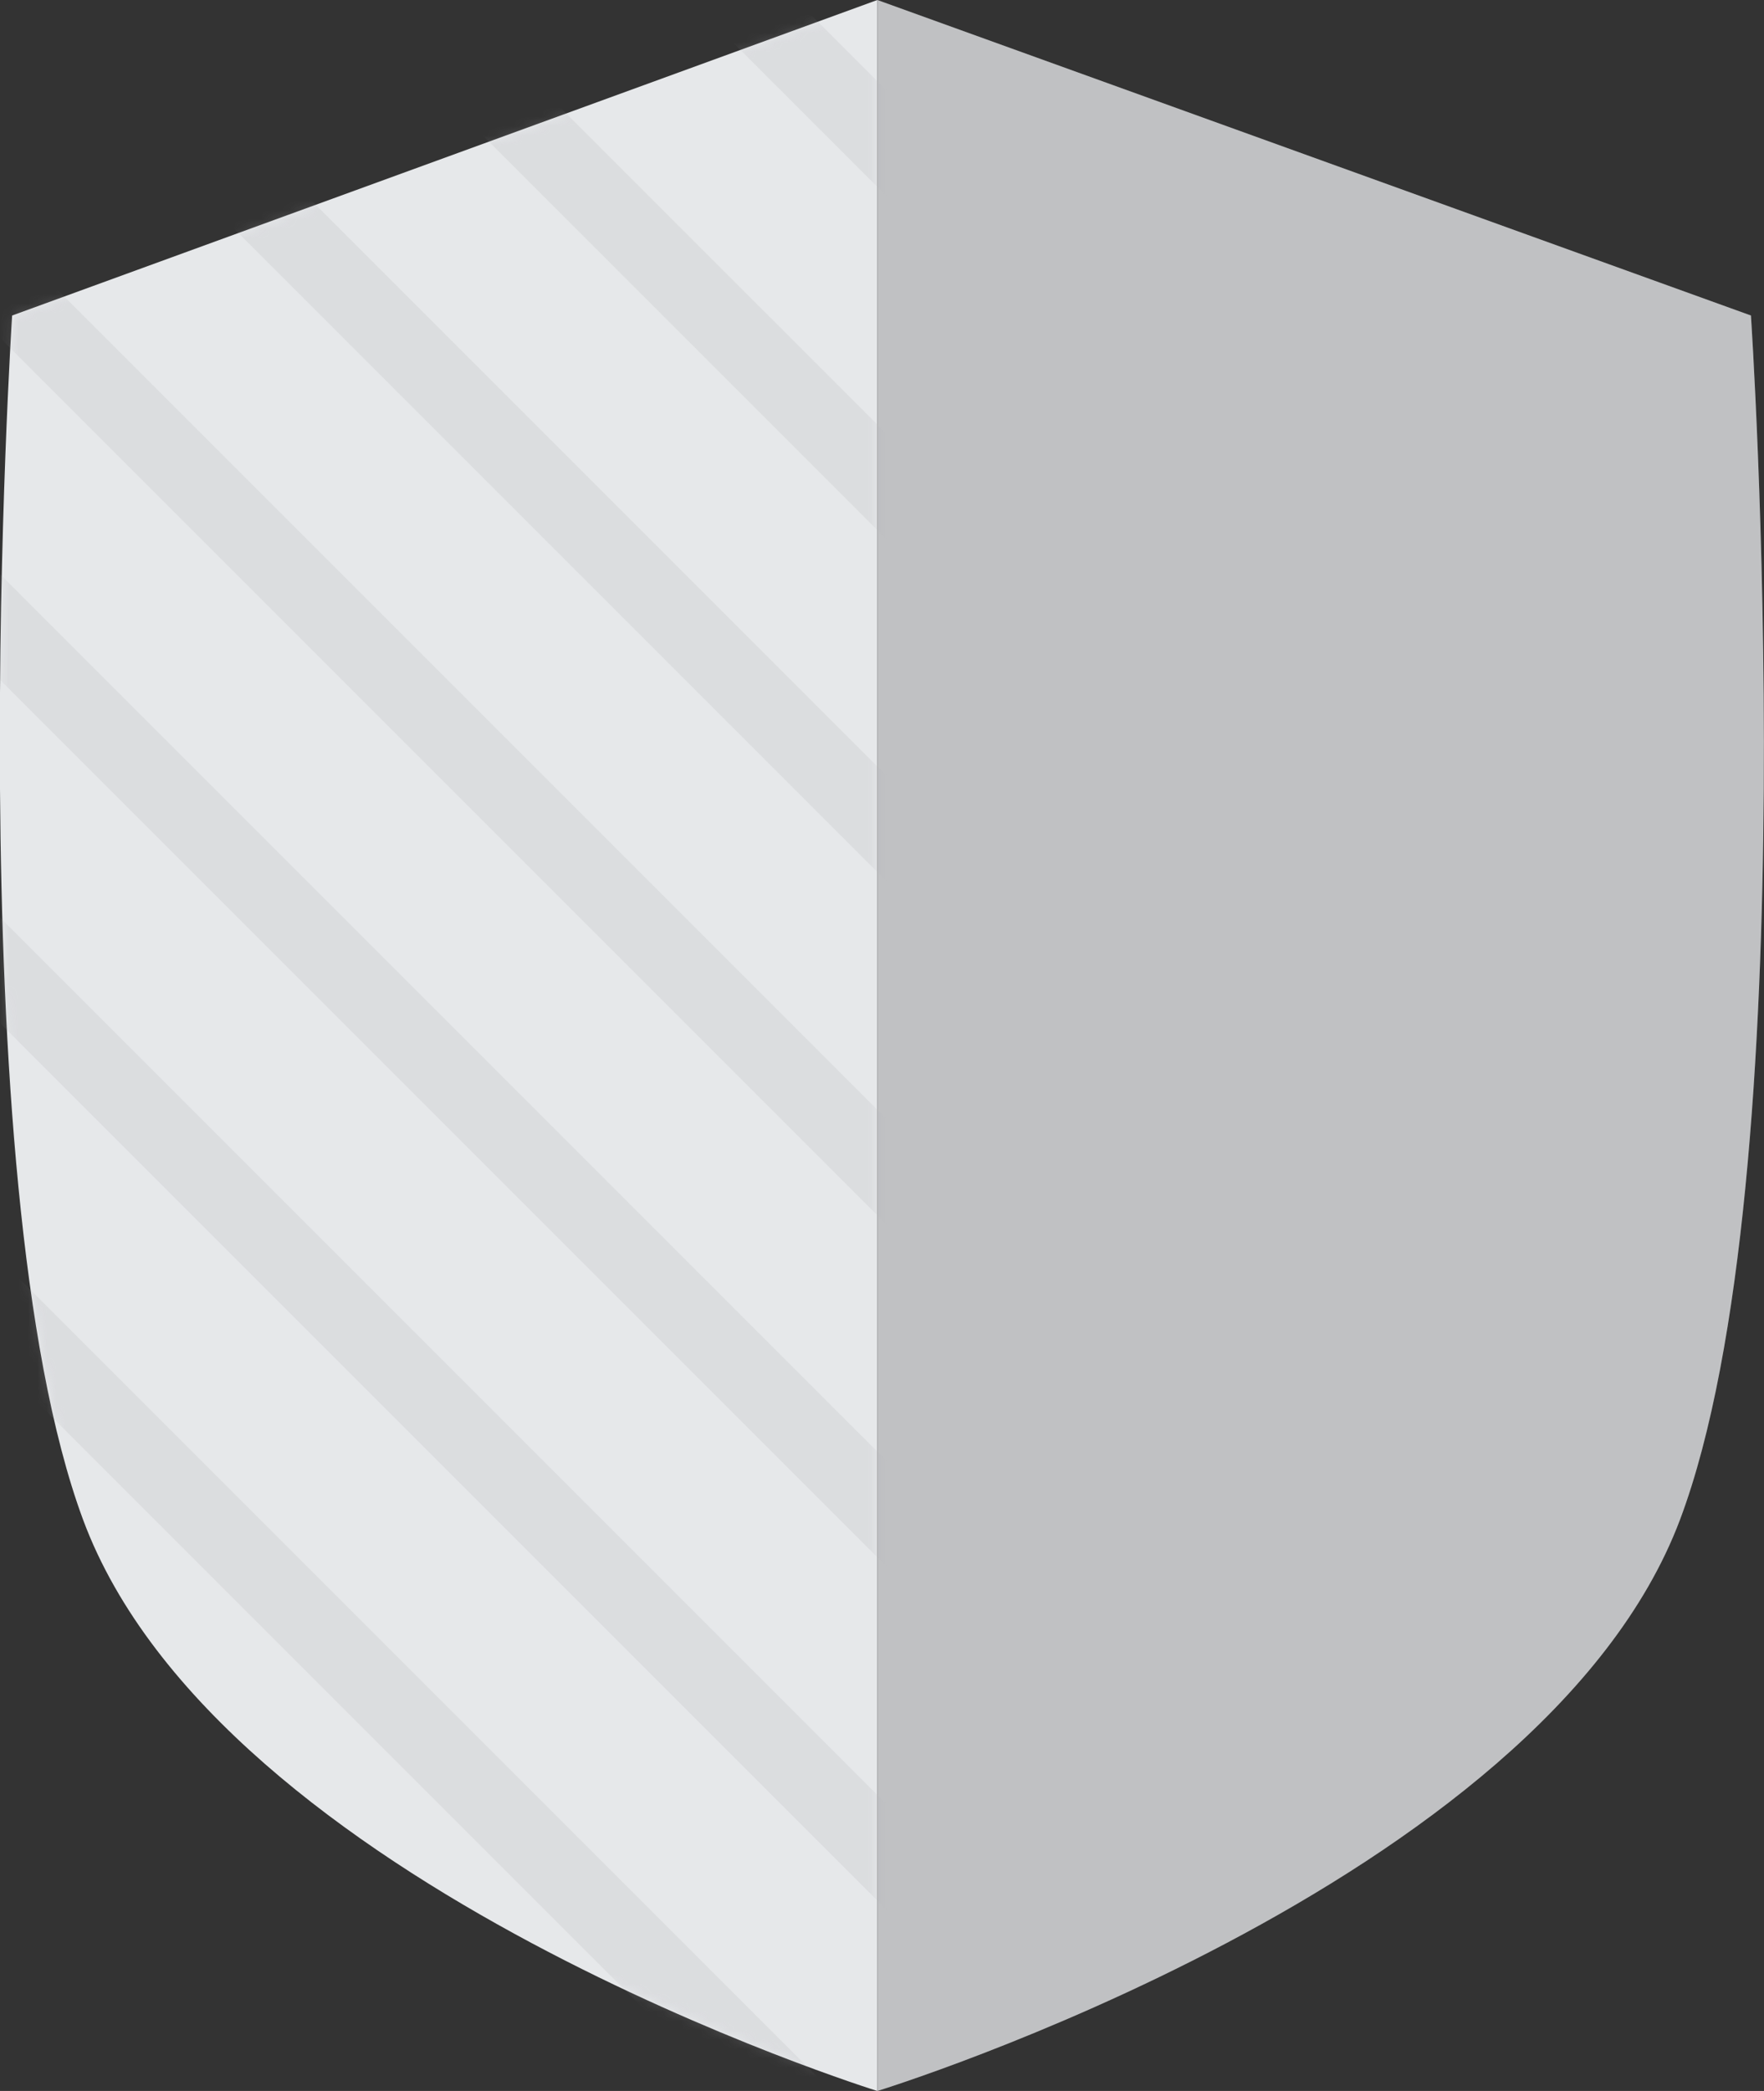 <svg xmlns="http://www.w3.org/2000/svg" viewBox="0 0 189 224"><rect x="0" y="0" width="189" height="224" fill="#333333" stroke="none"/><mask id="a" width="497.7" height="497.7" x="-206.5" y="-176" maskUnits="userSpaceOnUse"><path fill="#e6e8ea" d="M94 0v224s-70.5-21.9-85.1-61.2c-13.6-36.7-7.6-129-7.6-129z"/></mask><path fill="#e6e8ea" d="M94 0v224s-70.5-21.9-85.1-61.2c-13.6-36.7-7.6-129-7.6-129z"/><path fill="#b0b2b4" d="M94 0v224s71.2-21.9 86-61.2c13.8-36.7 7.6-129 7.6-129z"/><path fill="#fff" d="M94 0v224s71.2-21.9 86-61.2c13.8-36.7 7.6-129 7.6-129z" opacity=".2"/><g fill="#b0b2b4" fill-opacity=".2" mask="url(#a)"><path d="m-96.407-170.387 5.657-5.656L291.155 205.86l-5.657 5.657zM-114.76-151.968l5.657-5.657L272.802 224.28l-5.657 5.656zM-133.114-133.69l5.657-5.657 381.905 381.905-5.657 5.656zM-151.467-115.272l5.657-5.657 381.904 381.904-5.656 5.657zM-169.82-96.994l5.656-5.657L217.74 279.254l-5.657 5.656zM-188.175-78.576l5.657-5.656 381.905 381.904-5.657 5.657zM-206.458-60.227l5.657-5.657 381.905 381.905-5.657 5.657z"/></g></svg>